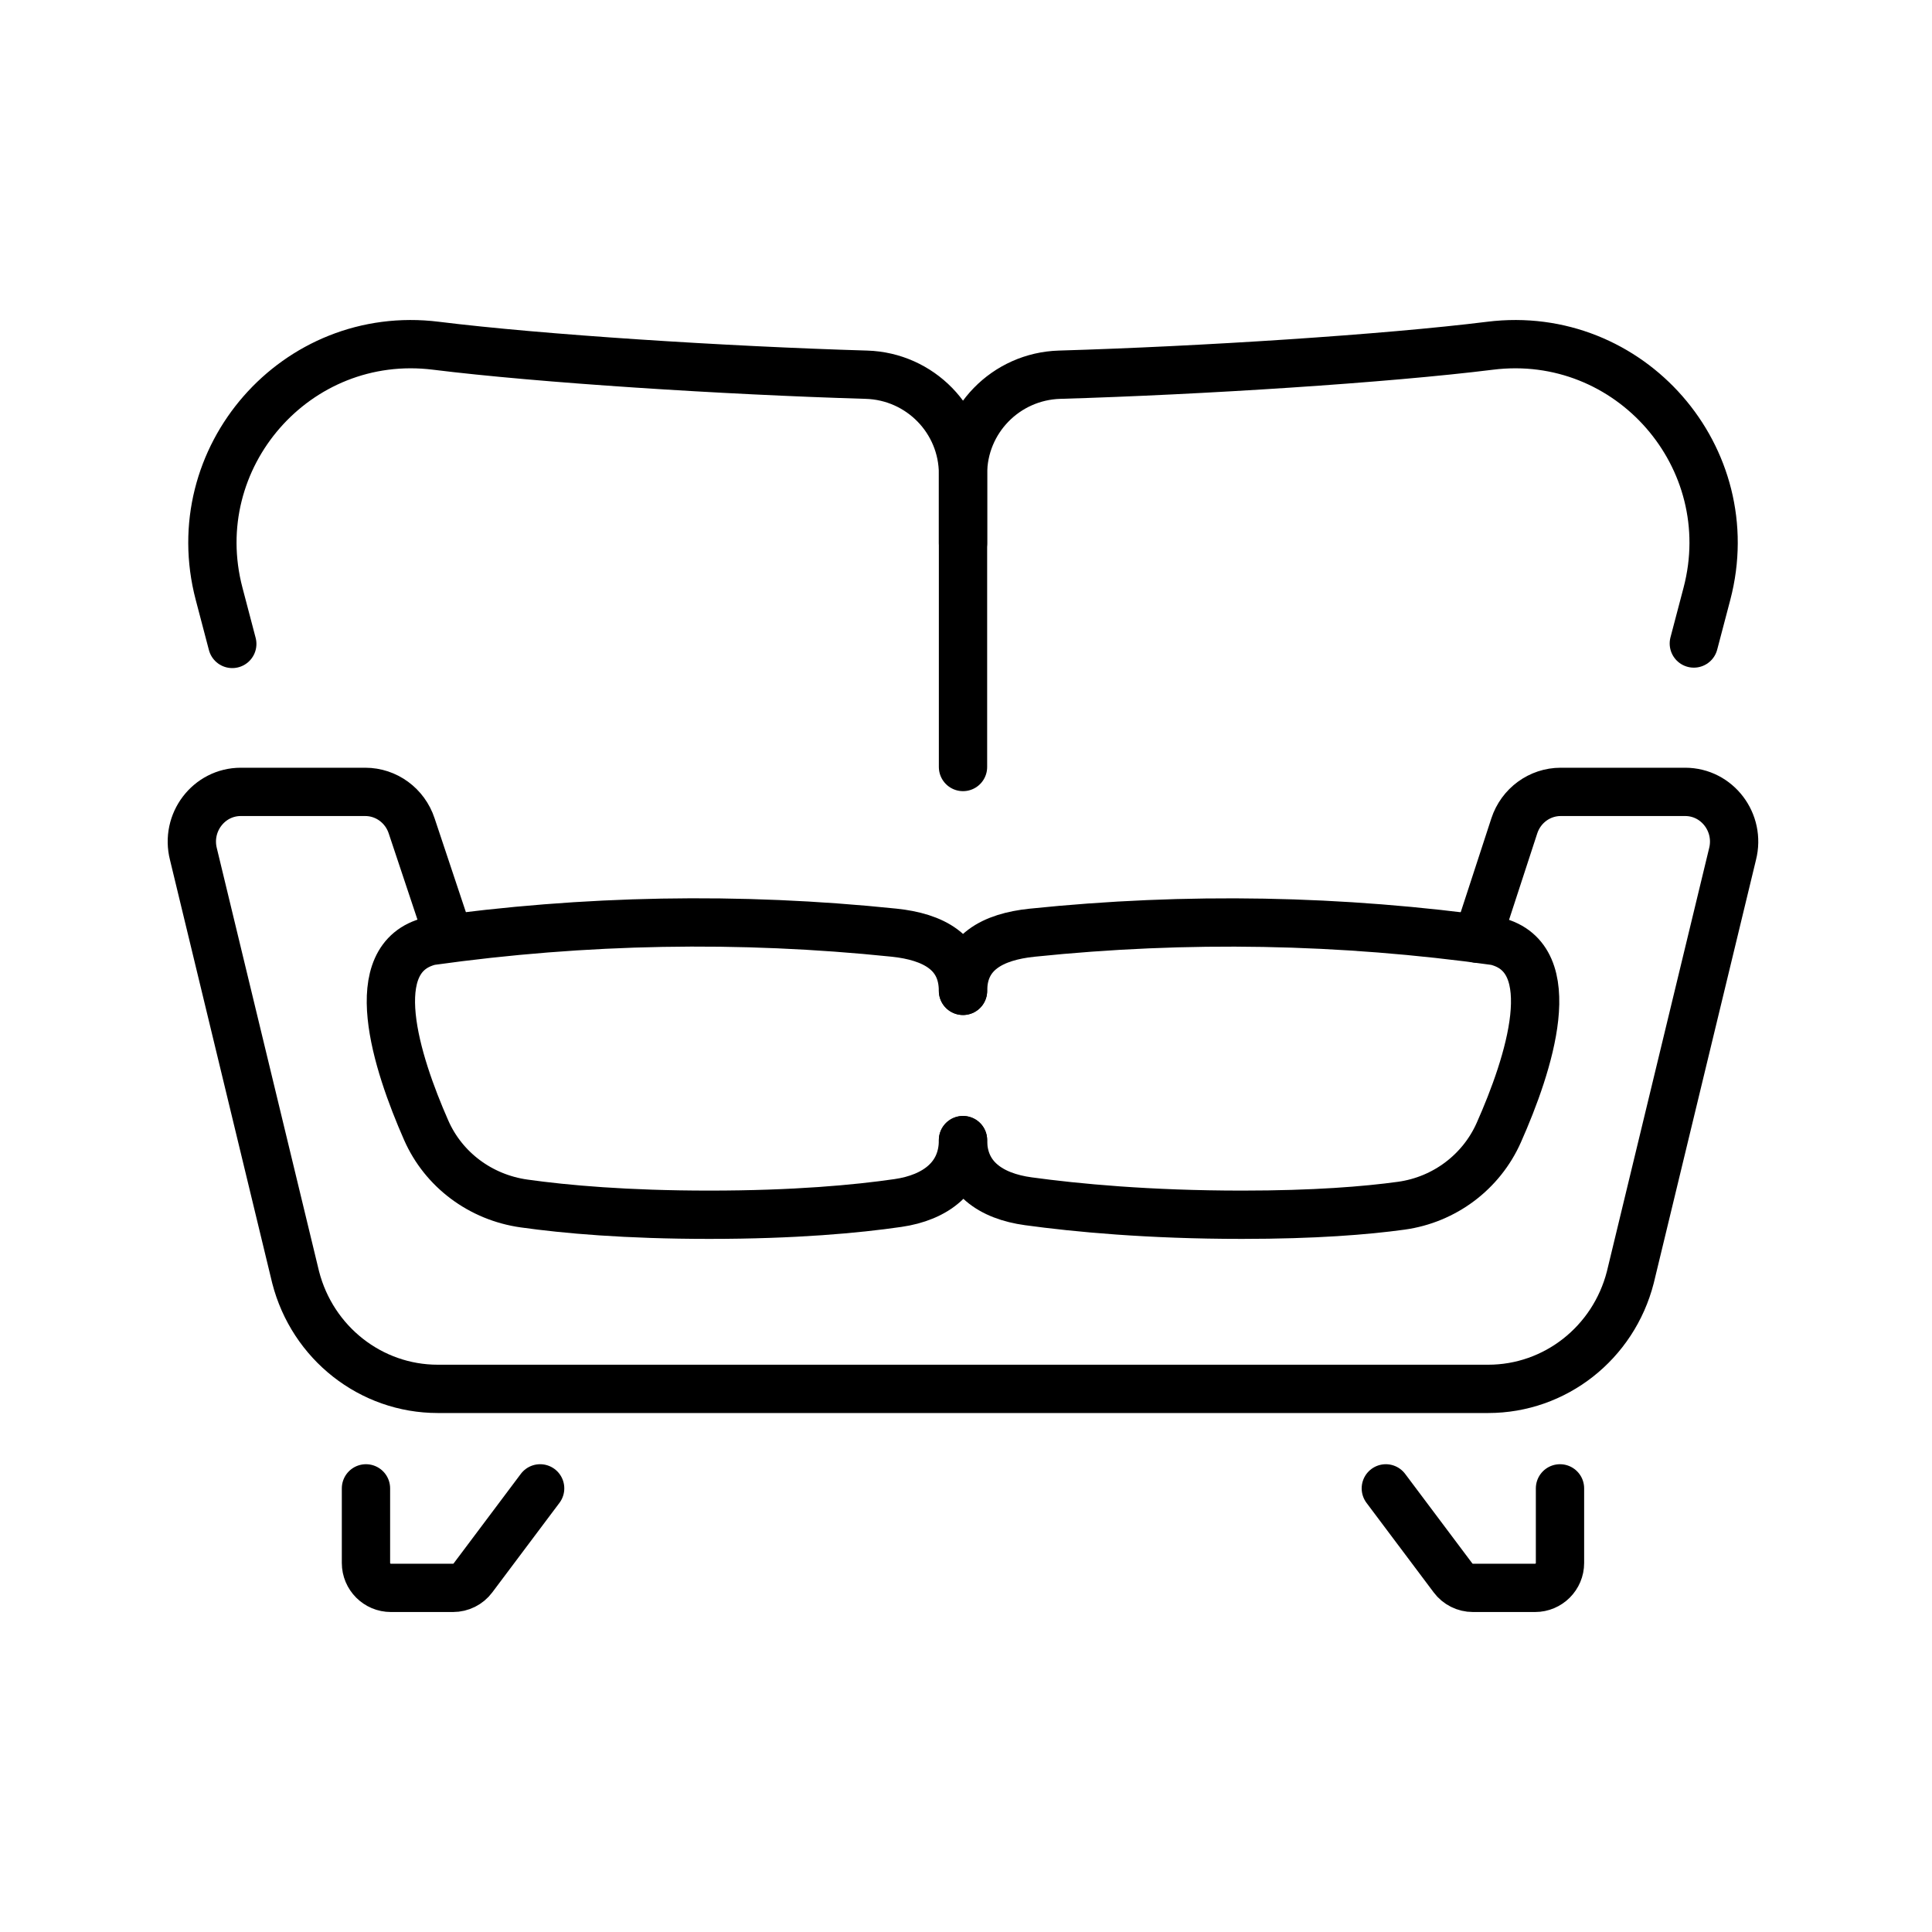 <?xml version="1.0" encoding="utf-8"?>
<!-- Generator: Adobe Illustrator 17.0.0, SVG Export Plug-In . SVG Version: 6.00 Build 0)  -->
<!DOCTYPE svg PUBLIC "-//W3C//DTD SVG 1.1//EN" "http://www.w3.org/Graphics/SVG/1.1/DTD/svg11.dtd">
<svg version="1.1" id="Слой_1" xmlns="http://www.w3.org/2000/svg" xmlns:xlink="http://www.w3.org/1999/xlink" x="0px" y="0px"
	 width="40px" height="40px" viewBox="0 0 40 40" enable-background="new 0 0 40 40" xml:space="preserve">
<rect x="-0.01" y="0.053" fill="none" width="39.894" height="39.894"/>
<g id="sofa_3_">
	<path fill="none" stroke="#000000" stroke-linecap="round" stroke-linejoin="round" stroke-miterlimit="10" d="M30.59,19.434
		l0.762-2.335c0.138-0.421,0.525-0.704,0.961-0.704h2.576c0.664,0,1.148,0.637,0.981,1.29l-2.116,8.76
		c-0.349,1.361-1.558,2.31-2.942,2.31H9.063c-1.383,0-2.592-0.949-2.942-2.31l-2.116-8.76c-0.167-0.653,0.317-1.29,0.981-1.29h2.576
		c0.436,0,0.823,0.284,0.961,0.704l0.765,2.294"/>
	<g>
		<path fill="none" stroke="#000000" stroke-linecap="round" stroke-linejoin="round" stroke-miterlimit="10" d="M19.938,23.605
			c0,0.77,0.575,1.16,1.353,1.266c0.986,0.135,2.486,0.279,4.425,0.279c1.5,0,2.563-0.086,3.296-0.187
			c0.896-0.124,1.658-0.7,2.019-1.514c0.626-1.41,1.35-3.618-0.062-3.964c-3.201-0.448-6.403-0.506-9.604-0.174
			c-0.808,0.084-1.426,0.407-1.426,1.204"/>
		<path fill="none" stroke="#000000" stroke-linecap="round" stroke-linejoin="round" stroke-miterlimit="10" d="M19.938,23.605
			c0,0.768-0.572,1.19-1.347,1.302c-0.855,0.124-2.137,0.243-3.906,0.243c-1.72,0-2.98-0.113-3.834-0.233
			c-0.9-0.126-1.667-0.697-2.027-1.516c-0.621-1.412-1.313-3.574,0.083-3.917c3.201-0.448,6.403-0.506,9.604-0.174
			c0.808,0.084,1.426,0.407,1.426,1.204"/>
	</g>
	<g>
		<path fill="none" stroke="#000000" stroke-linecap="round" stroke-linejoin="round" stroke-miterlimit="10" d="M7.577,30.815
			v1.545c0,0.284,0.231,0.515,0.515,0.515H9.38c0.162,0,0.315-0.076,0.412-0.206l1.391-1.854"/>
		<path fill="none" stroke="#000000" stroke-linecap="round" stroke-linejoin="round" stroke-miterlimit="10" d="M32.298,30.815
			v1.545c0,0.284-0.231,0.515-0.515,0.515h-1.288c-0.162,0-0.315-0.076-0.412-0.206l-1.391-1.854"/>
	</g>
	<g>
		<path fill="none" stroke="#000000" stroke-linecap="round" stroke-linejoin="round" stroke-miterlimit="10" d="M35.069,13.323
			l0.271-1.03c0.741-2.819-1.597-5.495-4.489-5.135c-2.161,0.269-5.975,0.513-8.913,0.6c-1.113,0.033-2,0.941-2,2.054v1.433"/>
		<path fill="none" stroke="#000000" stroke-linecap="round" stroke-linejoin="round" stroke-miterlimit="10" d="M19.938,15.88
			V9.812c0-1.113-0.887-2.021-2-2.054c-2.939-0.087-6.753-0.332-8.913-0.6c-2.893-0.36-5.23,2.316-4.489,5.135l0.273,1.039"/>
	</g>
</g>
</svg>
